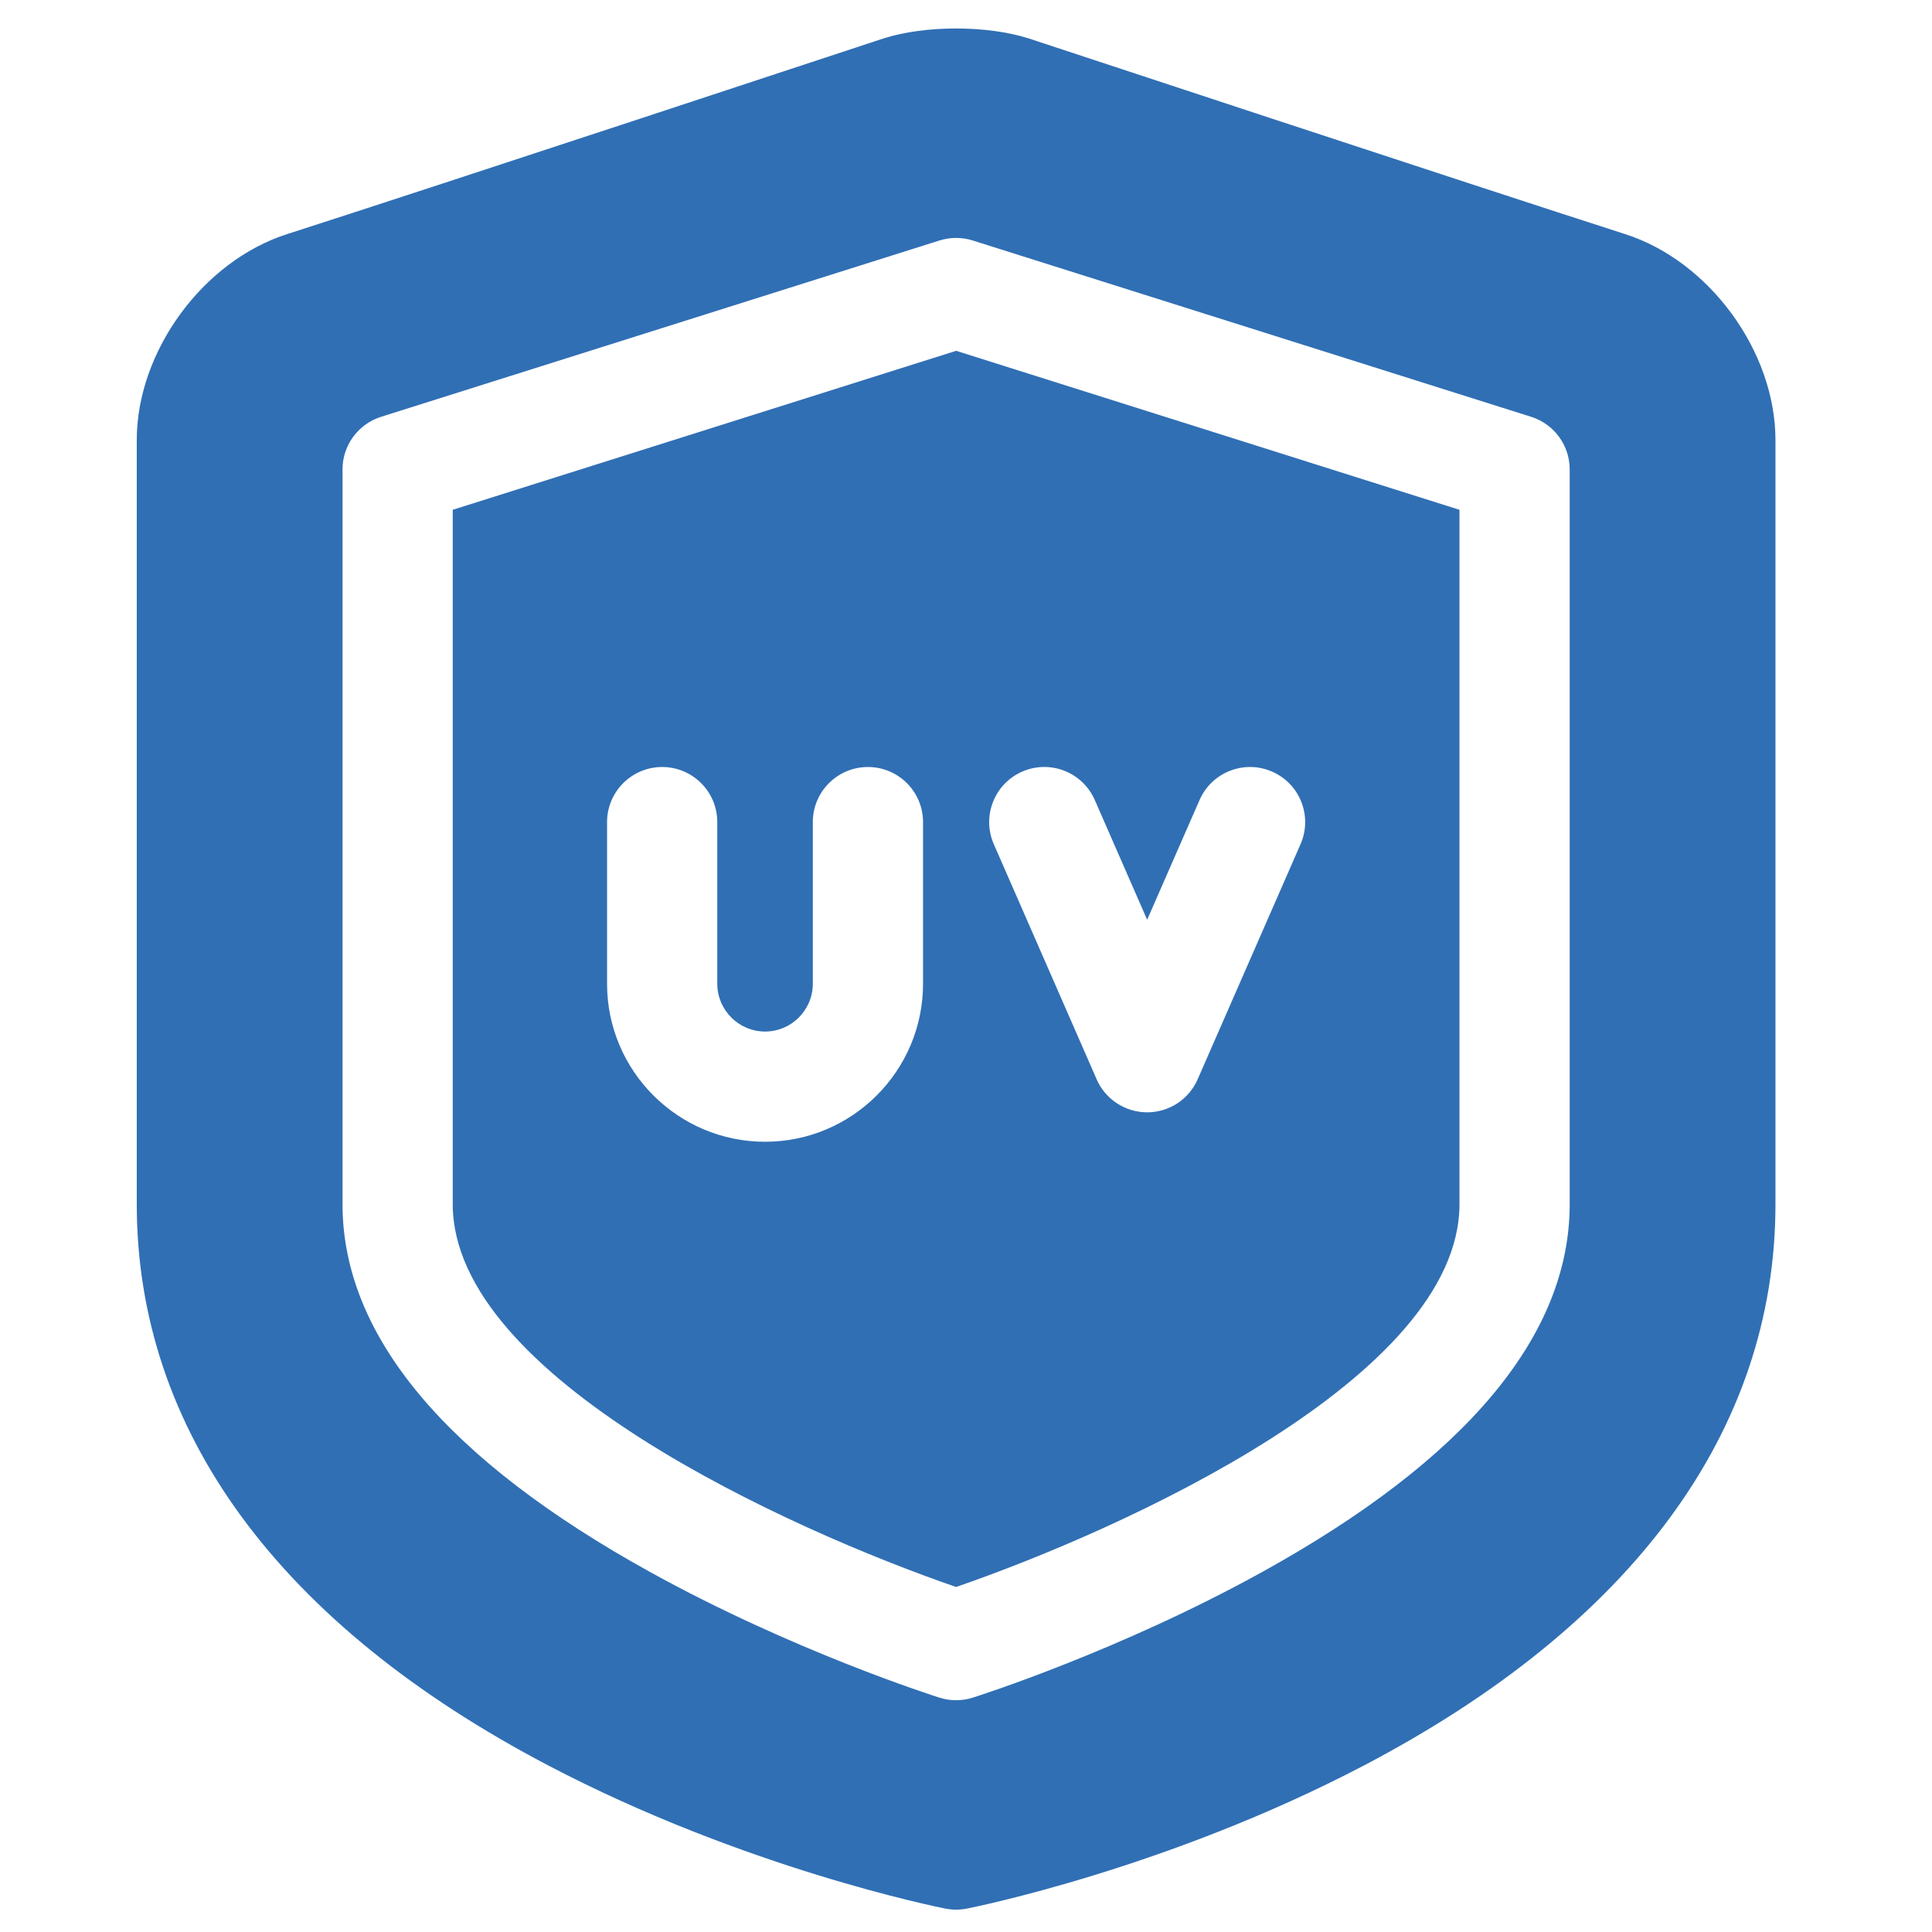 <svg width="38" height="38" viewBox="0 0 38 38" fill="none" xmlns="http://www.w3.org/2000/svg">
<g id="UV protection" clip-path="url(#clip0_3_19014)">
<g id="Group">
<path id="Vector" d="M8.905 10.027V23.685C8.905 27.102 15.548 30.091 18.805 31.214C22.075 30.085 28.706 27.097 28.706 23.685V10.027L18.806 6.9L8.905 10.027ZM18.155 19.349C18.155 21.063 16.761 22.457 15.048 22.457C13.334 22.457 11.94 21.063 11.94 19.349V16.17C11.94 15.571 12.426 15.086 13.024 15.086C13.623 15.086 14.108 15.571 14.108 16.17V19.349C14.108 19.867 14.53 20.289 15.048 20.289C15.566 20.289 15.987 19.867 15.987 19.349V16.17C15.987 15.571 16.473 15.086 17.071 15.086C17.67 15.086 18.155 15.571 18.155 16.17V19.349ZM20.105 15.177C20.654 14.936 21.293 15.187 21.533 15.735L22.563 18.09L23.594 15.735C23.834 15.187 24.473 14.937 25.021 15.177C25.57 15.416 25.82 16.056 25.58 16.604L23.556 21.229C23.384 21.624 22.994 21.878 22.563 21.878C22.133 21.878 21.743 21.624 21.57 21.229L19.547 16.604C19.307 16.056 19.557 15.416 20.105 15.177Z" fill="#306FB4"/>
<path id="Vector_2" d="M31.965 4.605C28.973 3.644 20.29 0.774 20.237 0.757C19.416 0.495 18.196 0.494 17.374 0.757C17.267 0.791 8.617 3.651 5.646 4.605C3.989 5.136 2.69 6.915 2.69 8.654V23.685C2.69 28.133 5.49 31.951 10.787 34.726C14.639 36.745 18.436 37.508 18.596 37.54C18.731 37.566 18.873 37.568 19.015 37.54C19.175 37.508 22.971 36.745 26.824 34.726C32.121 31.951 34.921 28.133 34.921 23.685V8.654C34.921 6.915 33.623 5.136 31.965 4.605ZM30.874 23.685C30.874 26.267 28.838 28.702 24.822 30.921C22.014 32.473 19.248 33.354 19.132 33.391C18.92 33.458 18.692 33.458 18.479 33.391C18.363 33.354 15.598 32.473 12.789 30.921C8.773 28.702 6.737 26.267 6.737 23.685V9.232C6.737 8.759 7.044 8.341 7.495 8.198L18.479 4.73C18.692 4.663 18.92 4.663 19.132 4.73L30.116 8.198C30.567 8.341 30.874 8.759 30.874 9.232V23.685Z" fill="#306FB4"/>
</g>
</g>
<defs>
<clipPath id="clip0_3_19014">
<rect width="37" height="37" fill="white" transform="translate(0.306 0.56)"/>
</clipPath>
</defs>
</svg>
